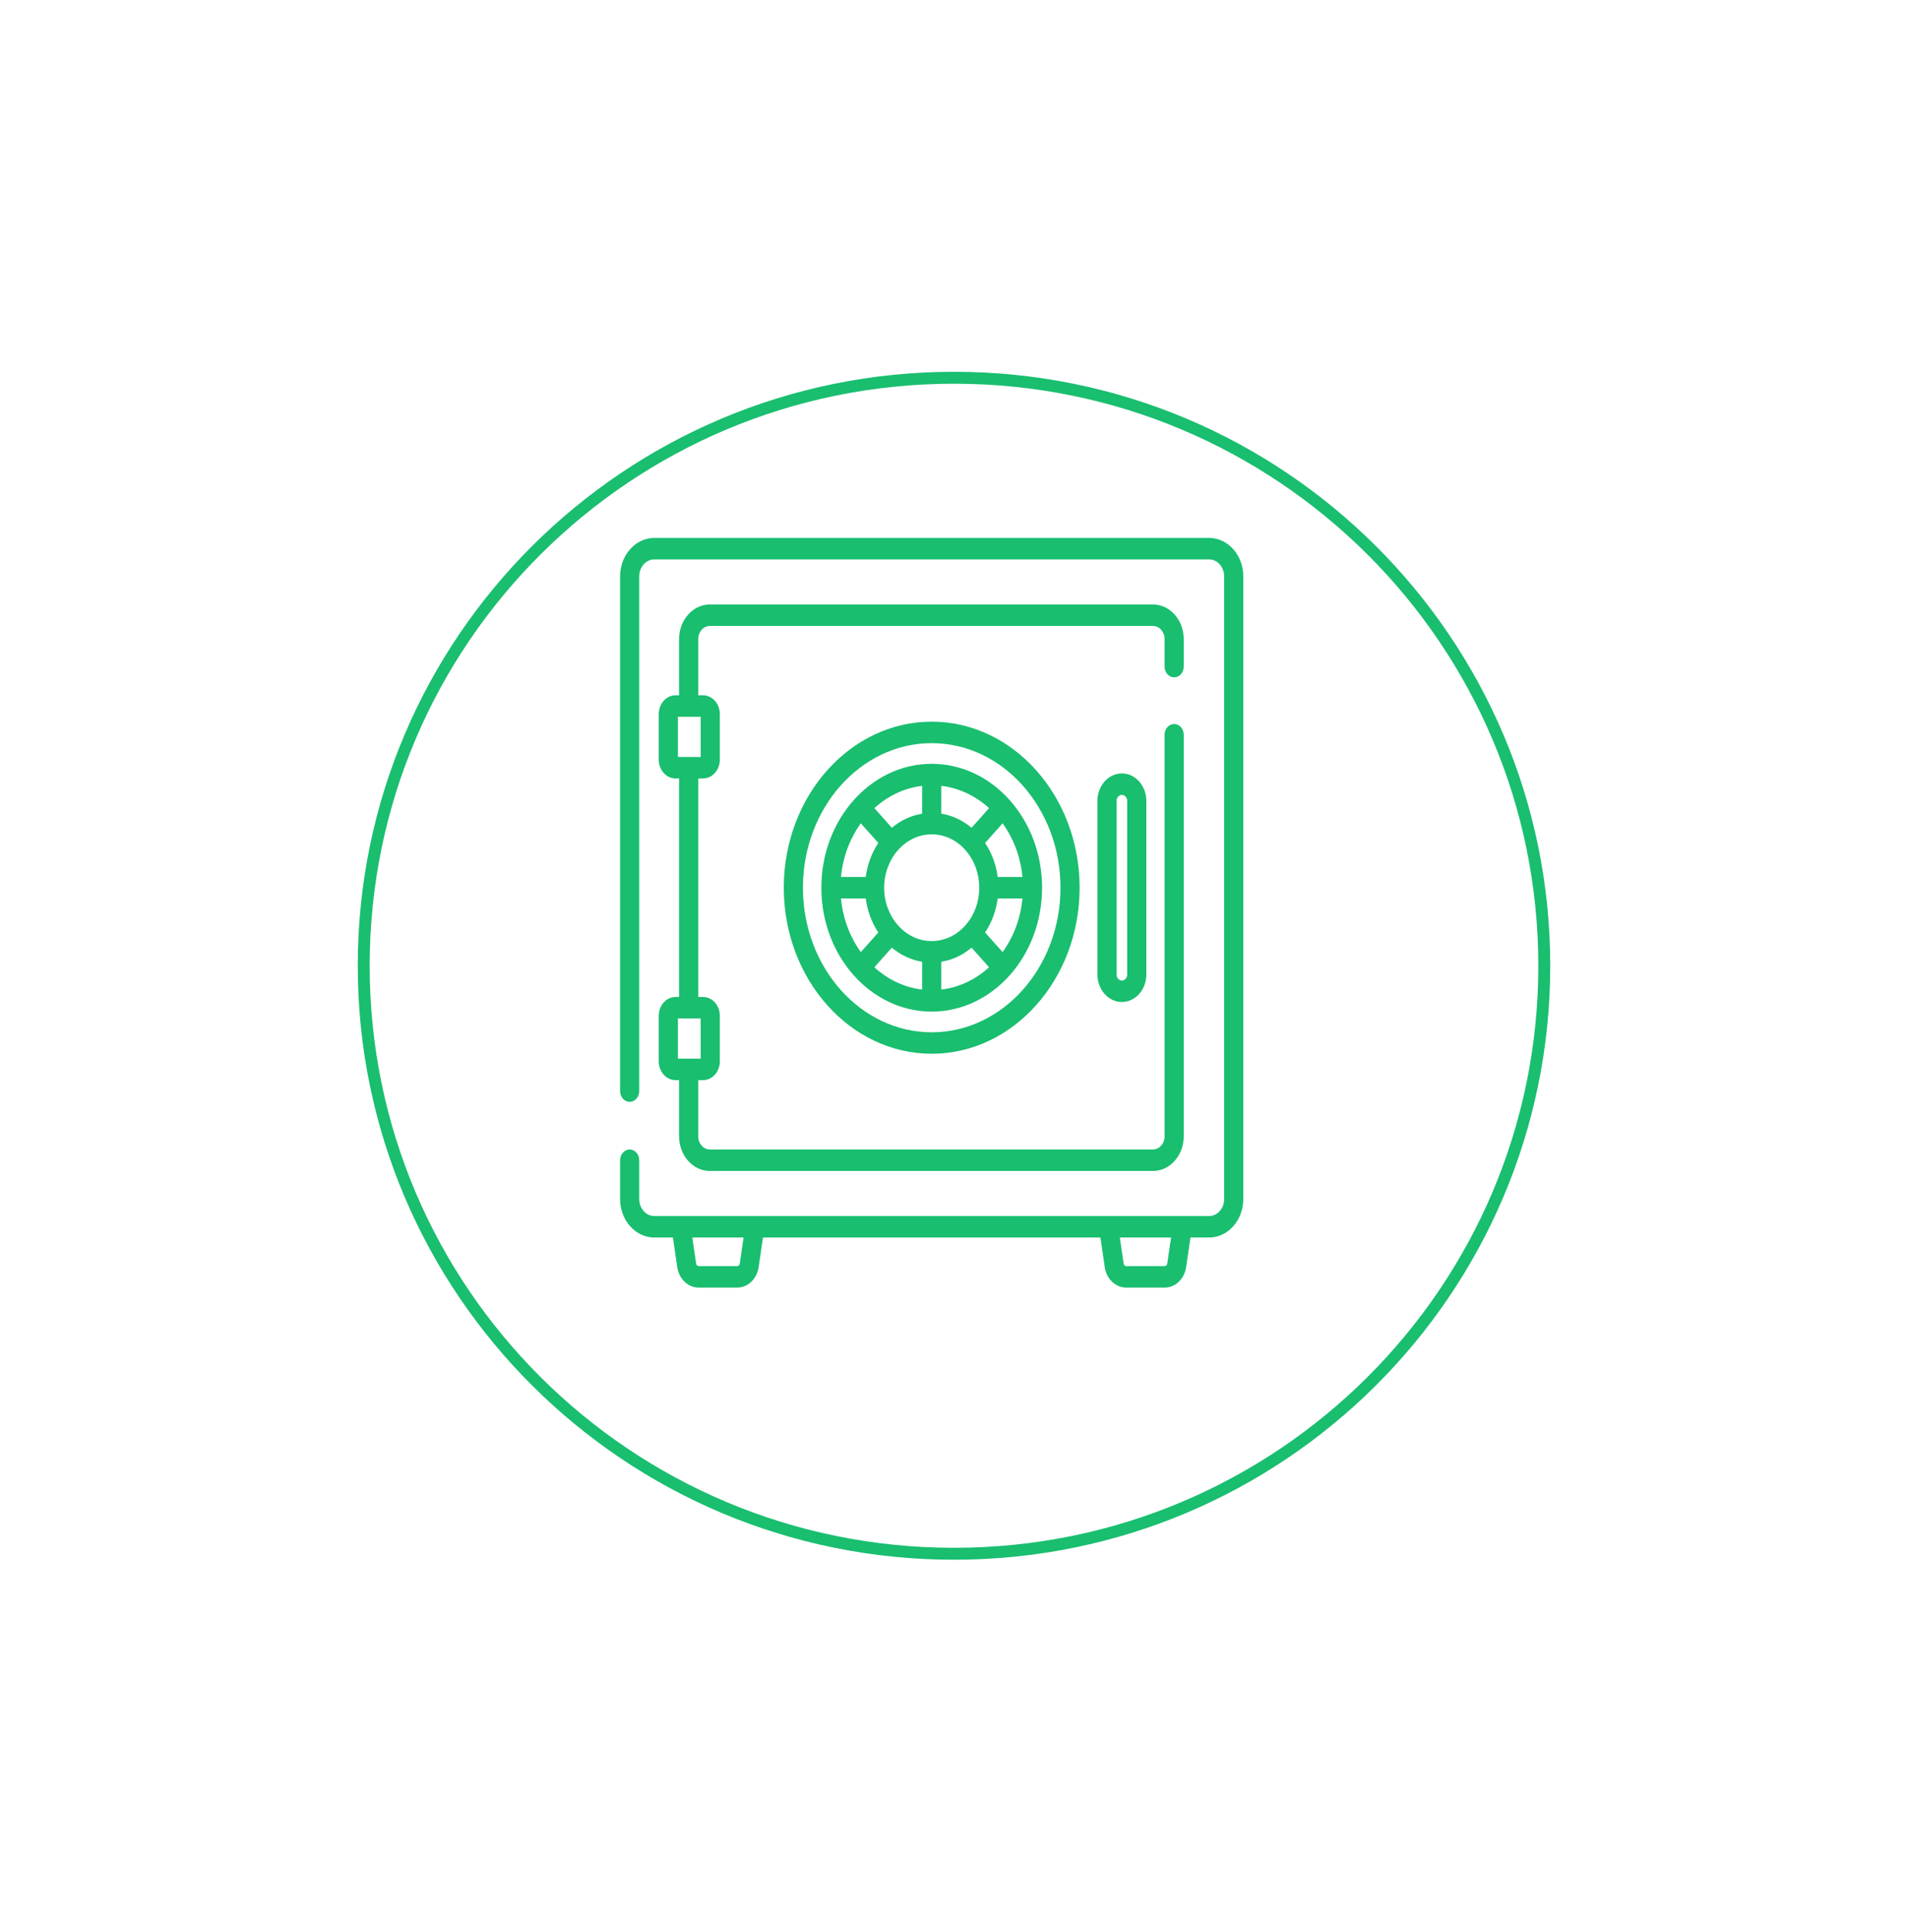 <svg width="80" height="81" viewBox="0 0 80 81" fill="none" xmlns="http://www.w3.org/2000/svg">
<g filter="url(#filter0_d_556_225)">
<ellipse cx="39" cy="38.486" rx="25" ry="24.9" fill="white"/>
<path d="M63.75 38.486C63.75 52.099 52.67 63.136 39 63.136C25.33 63.136 14.25 52.099 14.25 38.486C14.25 24.873 25.33 13.836 39 13.836C52.67 13.836 63.75 24.873 63.75 38.486Z" stroke="#19BE6F" stroke-width="0.5"/>
</g>
<path d="M47.039 32.423C46.474 32.423 46.014 32.939 46.014 33.573V40.855C46.014 41.489 46.474 42.005 47.039 42.005C47.604 42.005 48.064 41.489 48.064 40.855V33.573C48.064 32.939 47.604 32.423 47.039 32.423ZM47.262 40.855C47.262 40.993 47.162 41.105 47.039 41.105C46.916 41.105 46.816 40.993 46.816 40.855V33.573C46.816 33.435 46.916 33.323 47.039 33.323C47.162 33.323 47.262 33.435 47.262 33.573V40.855Z" fill="#19BE6F"/>
<path d="M50.694 22.55H27.436C26.644 22.55 26 23.273 26 24.162V45.74C26 45.989 26.18 46.191 26.401 46.191C26.623 46.191 26.802 45.989 26.802 45.74V24.162C26.802 23.77 27.087 23.451 27.436 23.451H50.694C51.043 23.451 51.327 23.77 51.327 24.162V50.267C51.327 50.659 51.043 50.978 50.694 50.978H27.436C27.087 50.978 26.802 50.659 26.802 50.267V48.639C26.802 48.39 26.623 48.188 26.401 48.188C26.18 48.188 26 48.39 26 48.639V50.267C26 51.155 26.644 51.879 27.436 51.879H28.215L28.391 53.086C28.451 53.595 28.838 53.978 29.297 53.978H30.909C31.367 53.978 31.755 53.595 31.814 53.086L31.991 51.879H46.139L46.316 53.086C46.375 53.595 46.762 53.978 47.221 53.978H48.833C49.292 53.978 49.679 53.595 49.738 53.086L49.915 51.879H50.694C51.486 51.879 52.13 51.155 52.13 50.267V24.162C52.13 23.273 51.486 22.55 50.694 22.55ZM31.021 52.948C31.02 52.955 31.019 52.961 31.018 52.968C31.012 53.03 30.965 53.077 30.909 53.077H29.297C29.241 53.077 29.194 53.03 29.187 52.968C29.186 52.961 29.186 52.955 29.184 52.948L29.028 51.879H31.177L31.021 52.948ZM48.945 52.948C48.944 52.955 48.944 52.961 48.943 52.968C48.936 53.03 48.889 53.077 48.833 53.077H47.221C47.165 53.077 47.118 53.03 47.112 52.968C47.111 52.961 47.11 52.955 47.109 52.948L46.953 51.879H49.102L48.945 52.948Z" fill="#19BE6F"/>
<path d="M39.065 30.253C35.645 30.253 32.863 33.376 32.863 37.214C32.863 41.053 35.645 44.175 39.065 44.175C42.485 44.175 45.267 41.053 45.267 37.214C45.267 33.376 42.485 30.253 39.065 30.253ZM39.065 43.275C36.088 43.275 33.666 40.556 33.666 37.214C33.666 33.872 36.088 31.154 39.065 31.154C42.043 31.154 44.465 33.873 44.465 37.214C44.465 40.556 42.043 43.275 39.065 43.275Z" fill="#19BE6F"/>
<path d="M49.231 28.395C49.453 28.395 49.632 28.194 49.632 27.945V26.79C49.632 25.99 49.053 25.34 48.341 25.34H29.765C29.053 25.34 28.473 25.99 28.473 26.79V29.148H28.323C27.936 29.148 27.621 29.501 27.621 29.936V31.846C27.621 32.28 27.936 32.634 28.323 32.634H28.473V41.795H28.323C27.936 41.795 27.621 42.149 27.621 42.583V44.493C27.621 44.928 27.936 45.281 28.323 45.281H28.473V47.639C28.473 48.439 29.053 49.089 29.765 49.089H48.341C49.053 49.089 49.632 48.439 49.632 47.639V30.801C49.632 30.552 49.453 30.351 49.231 30.351C49.009 30.351 48.83 30.552 48.83 30.801V47.639C48.83 47.942 48.61 48.188 48.341 48.188H29.765C29.495 48.188 29.276 47.942 29.276 47.639V45.281H29.479C29.866 45.281 30.181 44.928 30.181 44.493V42.583C30.181 42.149 29.866 41.795 29.479 41.795H29.276V32.634H29.479C29.866 32.634 30.181 32.28 30.181 31.846V29.936C30.181 29.501 29.866 29.148 29.479 29.148H29.276V26.79C29.276 26.487 29.495 26.241 29.765 26.241H48.341C48.61 26.241 48.83 26.487 48.83 26.79V27.945C48.83 28.194 49.01 28.395 49.231 28.395ZM29.379 42.696V44.38H28.875H28.424V42.696H28.875H29.379ZM29.379 30.049V31.733H28.875H28.424V30.049H28.874C28.874 30.049 28.874 30.049 28.875 30.049H29.379Z" fill="#19BE6F"/>
<path d="M39.065 32.02C36.514 32.02 34.438 34.35 34.438 37.214C34.438 40.078 36.514 42.408 39.065 42.408C41.617 42.408 43.693 40.078 43.693 37.214C43.693 34.35 41.617 32.02 39.065 32.02ZM42.87 36.764H41.831C41.763 36.235 41.578 35.748 41.304 35.338L42.038 34.515C42.491 35.143 42.791 35.917 42.87 36.764ZM39.467 32.944C40.221 33.033 40.91 33.369 41.47 33.878L40.737 34.701C40.372 34.395 39.938 34.186 39.467 34.11V32.944ZM38.664 32.944V34.11C38.193 34.186 37.759 34.395 37.394 34.701L36.661 33.878C37.22 33.369 37.91 33.033 38.664 32.944ZM36.093 34.515L36.827 35.338C36.553 35.748 36.368 36.235 36.3 36.764H35.261C35.34 35.917 35.64 35.143 36.093 34.515ZM35.261 37.664H36.3C36.368 38.194 36.553 38.68 36.827 39.09L36.093 39.913C35.64 39.285 35.34 38.511 35.261 37.664ZM38.664 41.484C37.91 41.395 37.221 41.059 36.661 40.55L37.394 39.727C37.759 40.034 38.193 40.242 38.664 40.318V41.484ZM37.072 37.214C37.072 35.979 37.965 34.977 39.065 34.977C40.166 34.977 41.058 35.979 41.058 37.214C41.058 38.45 40.166 39.451 39.065 39.451C37.965 39.451 37.072 38.45 37.072 37.214ZM39.467 41.484V40.318C39.938 40.242 40.372 40.034 40.737 39.727L41.47 40.55C40.91 41.059 40.221 41.395 39.467 41.484ZM42.038 39.913L41.304 39.09C41.578 38.68 41.763 38.194 41.831 37.664H42.87C42.791 38.511 42.491 39.285 42.038 39.913Z" fill="#19BE6F"/>
<defs>
<filter id="filter0_d_556_225" x="0" y="0.586" width="80" height="79.801" filterUnits="userSpaceOnUse" color-interpolation-filters="sRGB">
<feFlood flood-opacity="0" result="BackgroundImageFix"/>
<feColorMatrix in="SourceAlpha" type="matrix" values="0 0 0 0 0 0 0 0 0 0 0 0 0 0 0 0 0 0 127 0" result="hardAlpha"/>
<feOffset dx="1" dy="2"/>
<feGaussianBlur stdDeviation="7.5"/>
<feComposite in2="hardAlpha" operator="out"/>
<feColorMatrix type="matrix" values="0 0 0 0 0 0 0 0 0 0 0 0 0 0 0 0 0 0 0.1 0"/>
<feBlend mode="normal" in2="BackgroundImageFix" result="effect1_dropShadow_556_225"/>
<feBlend mode="normal" in="SourceGraphic" in2="effect1_dropShadow_556_225" result="shape"/>
</filter>
</defs>
</svg>
